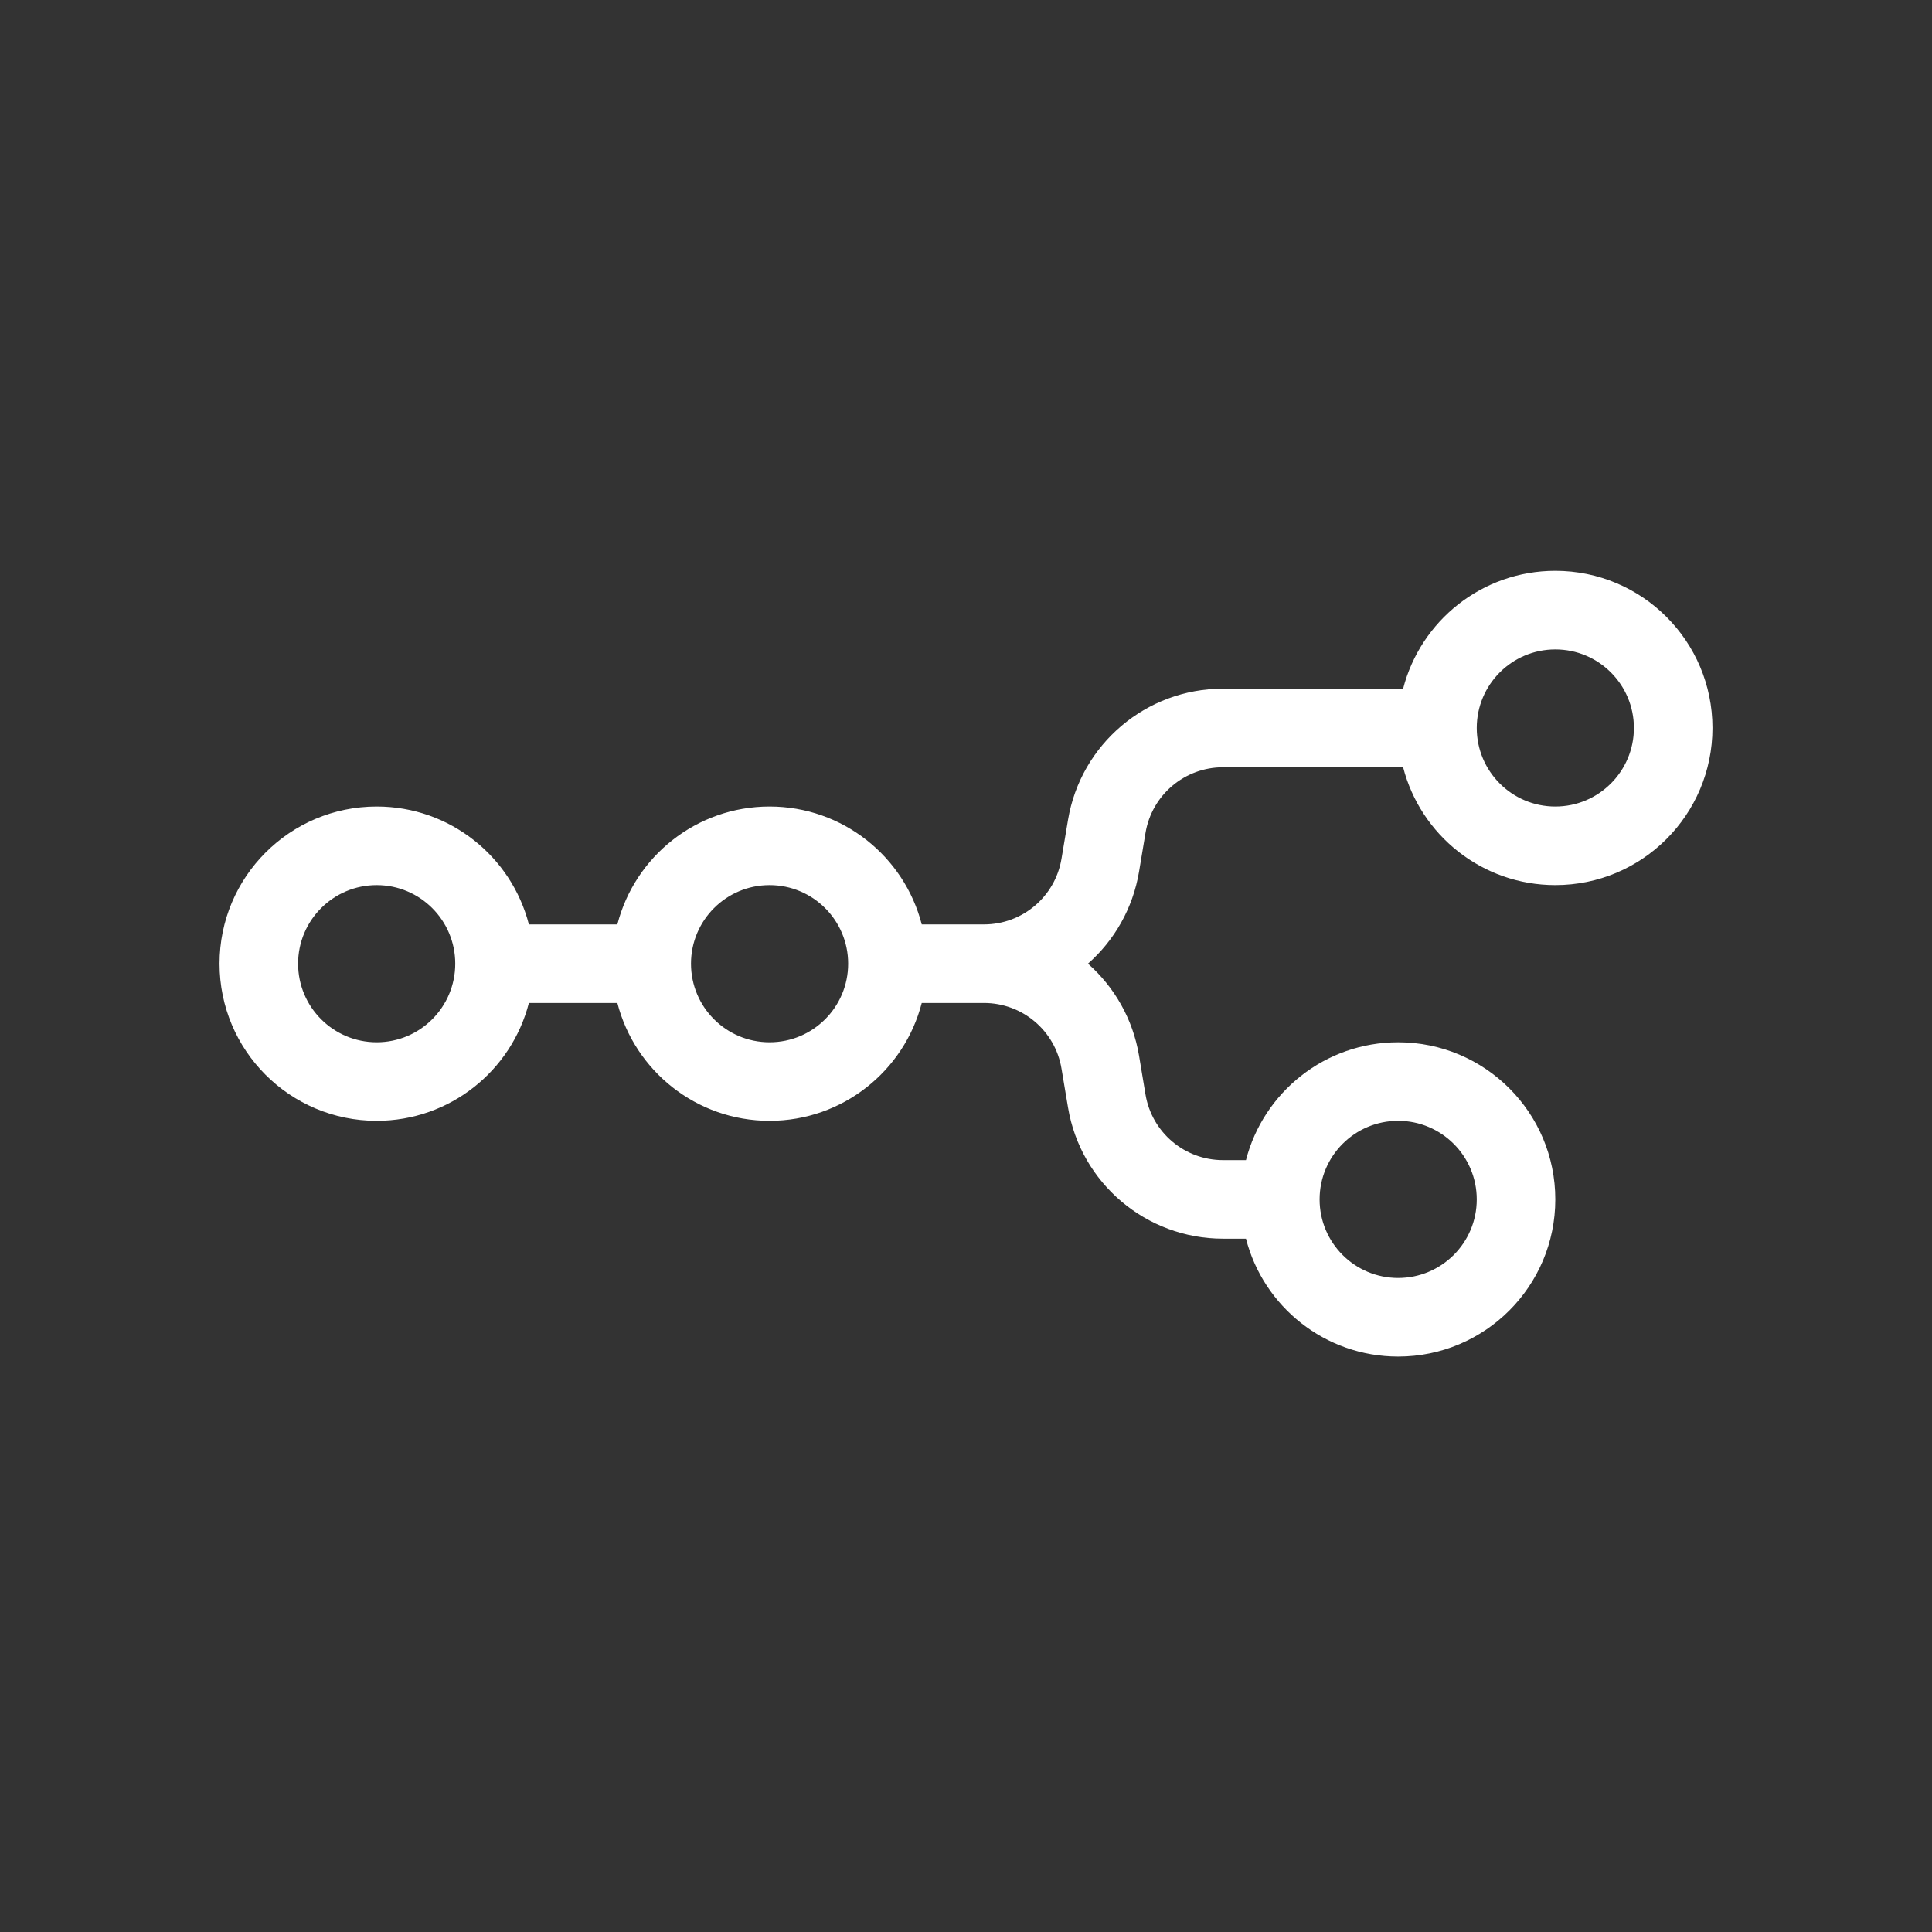 <svg width="44" height="44" viewBox="0 0 44 44" fill="none" xmlns="http://www.w3.org/2000/svg">
<rect x="0" y="0" width="44" height="44" fill="#333333" stroke="none"/>
<path fill-rule="evenodd" clip-rule="evenodd" d="M35.421 20.158C33.753 20.158 32.352 19.017 31.955 17.474H27.853C26.978 17.474 26.232 18.106 26.088 18.969L25.941 19.852C25.801 20.689 25.377 21.419 24.778 21.947C25.377 22.476 25.801 23.205 25.941 24.043L26.088 24.926C26.232 25.789 26.978 26.421 27.853 26.421H28.376C28.773 24.878 30.174 23.737 31.842 23.737C33.819 23.737 35.421 25.339 35.421 27.316C35.421 29.292 33.819 30.895 31.842 30.895C30.174 30.895 28.773 29.754 28.376 28.21H27.853C26.103 28.21 24.61 26.946 24.323 25.22L24.175 24.337C24.032 23.474 23.285 22.842 22.41 22.842H20.992C20.595 24.386 19.194 25.526 17.526 25.526C15.859 25.526 14.457 24.386 14.06 22.842H12.045C11.648 24.386 10.247 25.526 8.579 25.526C6.602 25.526 5 23.924 5 21.947C5 19.971 6.602 18.368 8.579 18.368C10.247 18.368 11.648 19.509 12.045 21.053H14.06C14.457 19.509 15.859 18.368 17.526 18.368C19.194 18.368 20.595 19.509 20.992 21.053H22.41C23.285 21.053 24.032 20.42 24.175 19.557L24.323 18.675C24.61 16.949 26.103 15.684 27.853 15.684H31.955C32.352 14.141 33.753 13 35.421 13C37.398 13 39 14.602 39 16.579C39 18.556 37.398 20.158 35.421 20.158ZM35.421 18.368C36.409 18.368 37.211 17.567 37.211 16.579C37.211 15.591 36.409 14.79 35.421 14.79C34.433 14.79 33.632 15.591 33.632 16.579C33.632 17.567 34.433 18.368 35.421 18.368ZM8.579 23.737C9.567 23.737 10.368 22.936 10.368 21.947C10.368 20.959 9.567 20.158 8.579 20.158C7.591 20.158 6.789 20.959 6.789 21.947C6.789 22.936 7.591 23.737 8.579 23.737ZM19.316 21.947C19.316 22.936 18.515 23.737 17.526 23.737C16.538 23.737 15.737 22.936 15.737 21.947C15.737 20.959 16.538 20.158 17.526 20.158C18.515 20.158 19.316 20.959 19.316 21.947ZM33.632 27.316C33.632 28.304 32.83 29.105 31.842 29.105C30.854 29.105 30.053 28.304 30.053 27.316C30.053 26.328 30.854 25.526 31.842 25.526C32.83 25.526 33.632 26.328 33.632 27.316Z" fill="white"/>
</svg>
